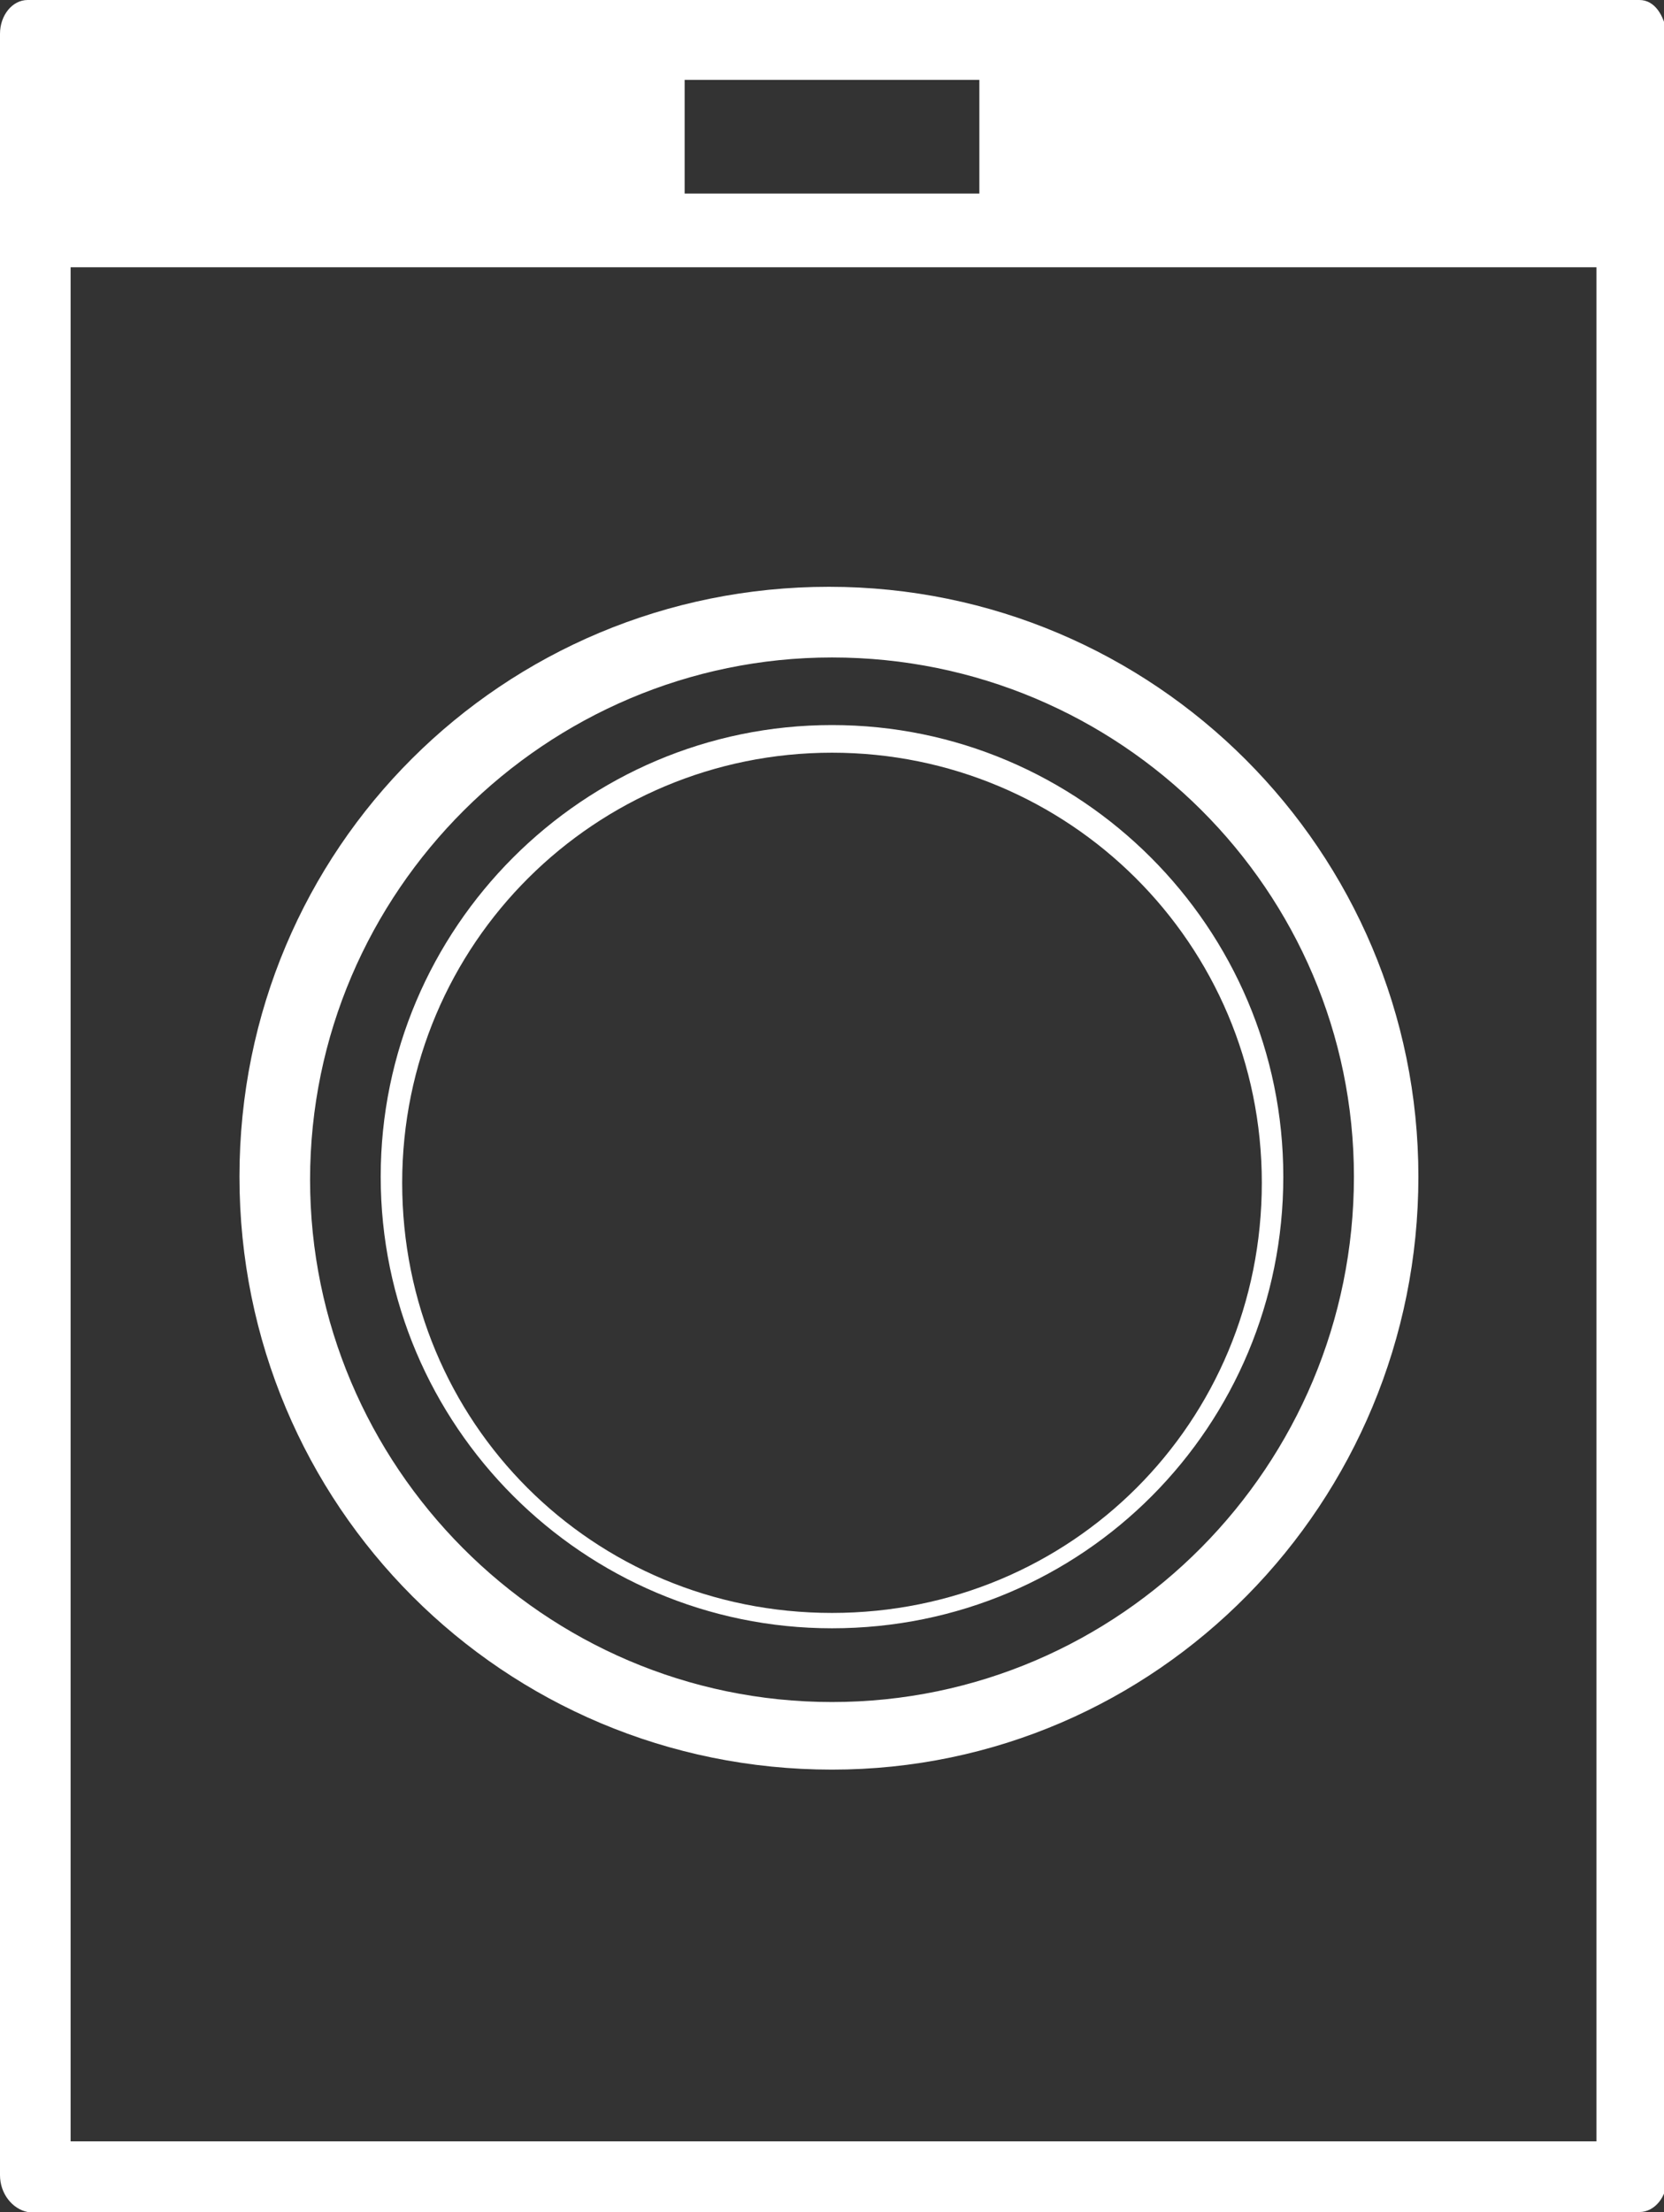 <?xml version="1.0" encoding="utf-8"?>
<!-- Generator: Adobe Illustrator 25.4.1, SVG Export Plug-In . SVG Version: 6.00 Build 0)  -->
<svg version="1.1" id="Lag_1" xmlns="http://www.w3.org/2000/svg" xmlns:xlink="http://www.w3.org/1999/xlink" x="0px" y="0px"
	 viewBox="0 0 54.2 72" style="enable-background:new 0 0 54.2 72;" xml:space="preserve">
<rect x="0" y="0" width="54.2" height="72" fill="#333333" stroke="none"/>
<style type="text/css">
	.st0{fill:#FFFFFF;}
</style>
<g>
	<g>
		<g>
			<path class="st0" d="M53.4,0L53.4,0H0.9C0.4,0,0,0.5,0,1.1v69.7c0,0.6,0.4,1.1,0.9,1.2l0,0h52.5c0.5,0,0.9-0.5,0.9-1.1
				c0,0,0,0,0-0.1V1.1C54.2,0.5,53.9,0,53.4,0z M22.3,2.6h9.6v3.7h-9.6V2.6z M51.9,69.7H2.3v-61H52v61H51.9z"/>
		</g>
	</g>
</g>
<path class="st0" d="M27.1,57.6C16.4,57.6,7.8,49,7.8,38.3s8.6-19.2,19.2-19.2s19.2,8.6,19.2,19.2S37.7,57.6,27.1,57.6z M27.1,21.4
	c-9.3,0-17,7.6-17,17c0,9.3,7.6,17,17,17s17-7.7,17-17.1C44.1,29,36.5,21.4,27.1,21.4z"/>
<path class="st0" d="M27.1,53c-8.1,0-14.7-6.6-14.7-14.7S19,23.6,27.1,23.6s14.7,6.6,14.7,14.7S35.3,53,27.1,53z M27.1,24.5
	c-7.7,0-14,6.2-14,14s6.2,14,14,14s14-6.2,14-14S34.8,24.5,27.1,24.5z"/>
</svg>
